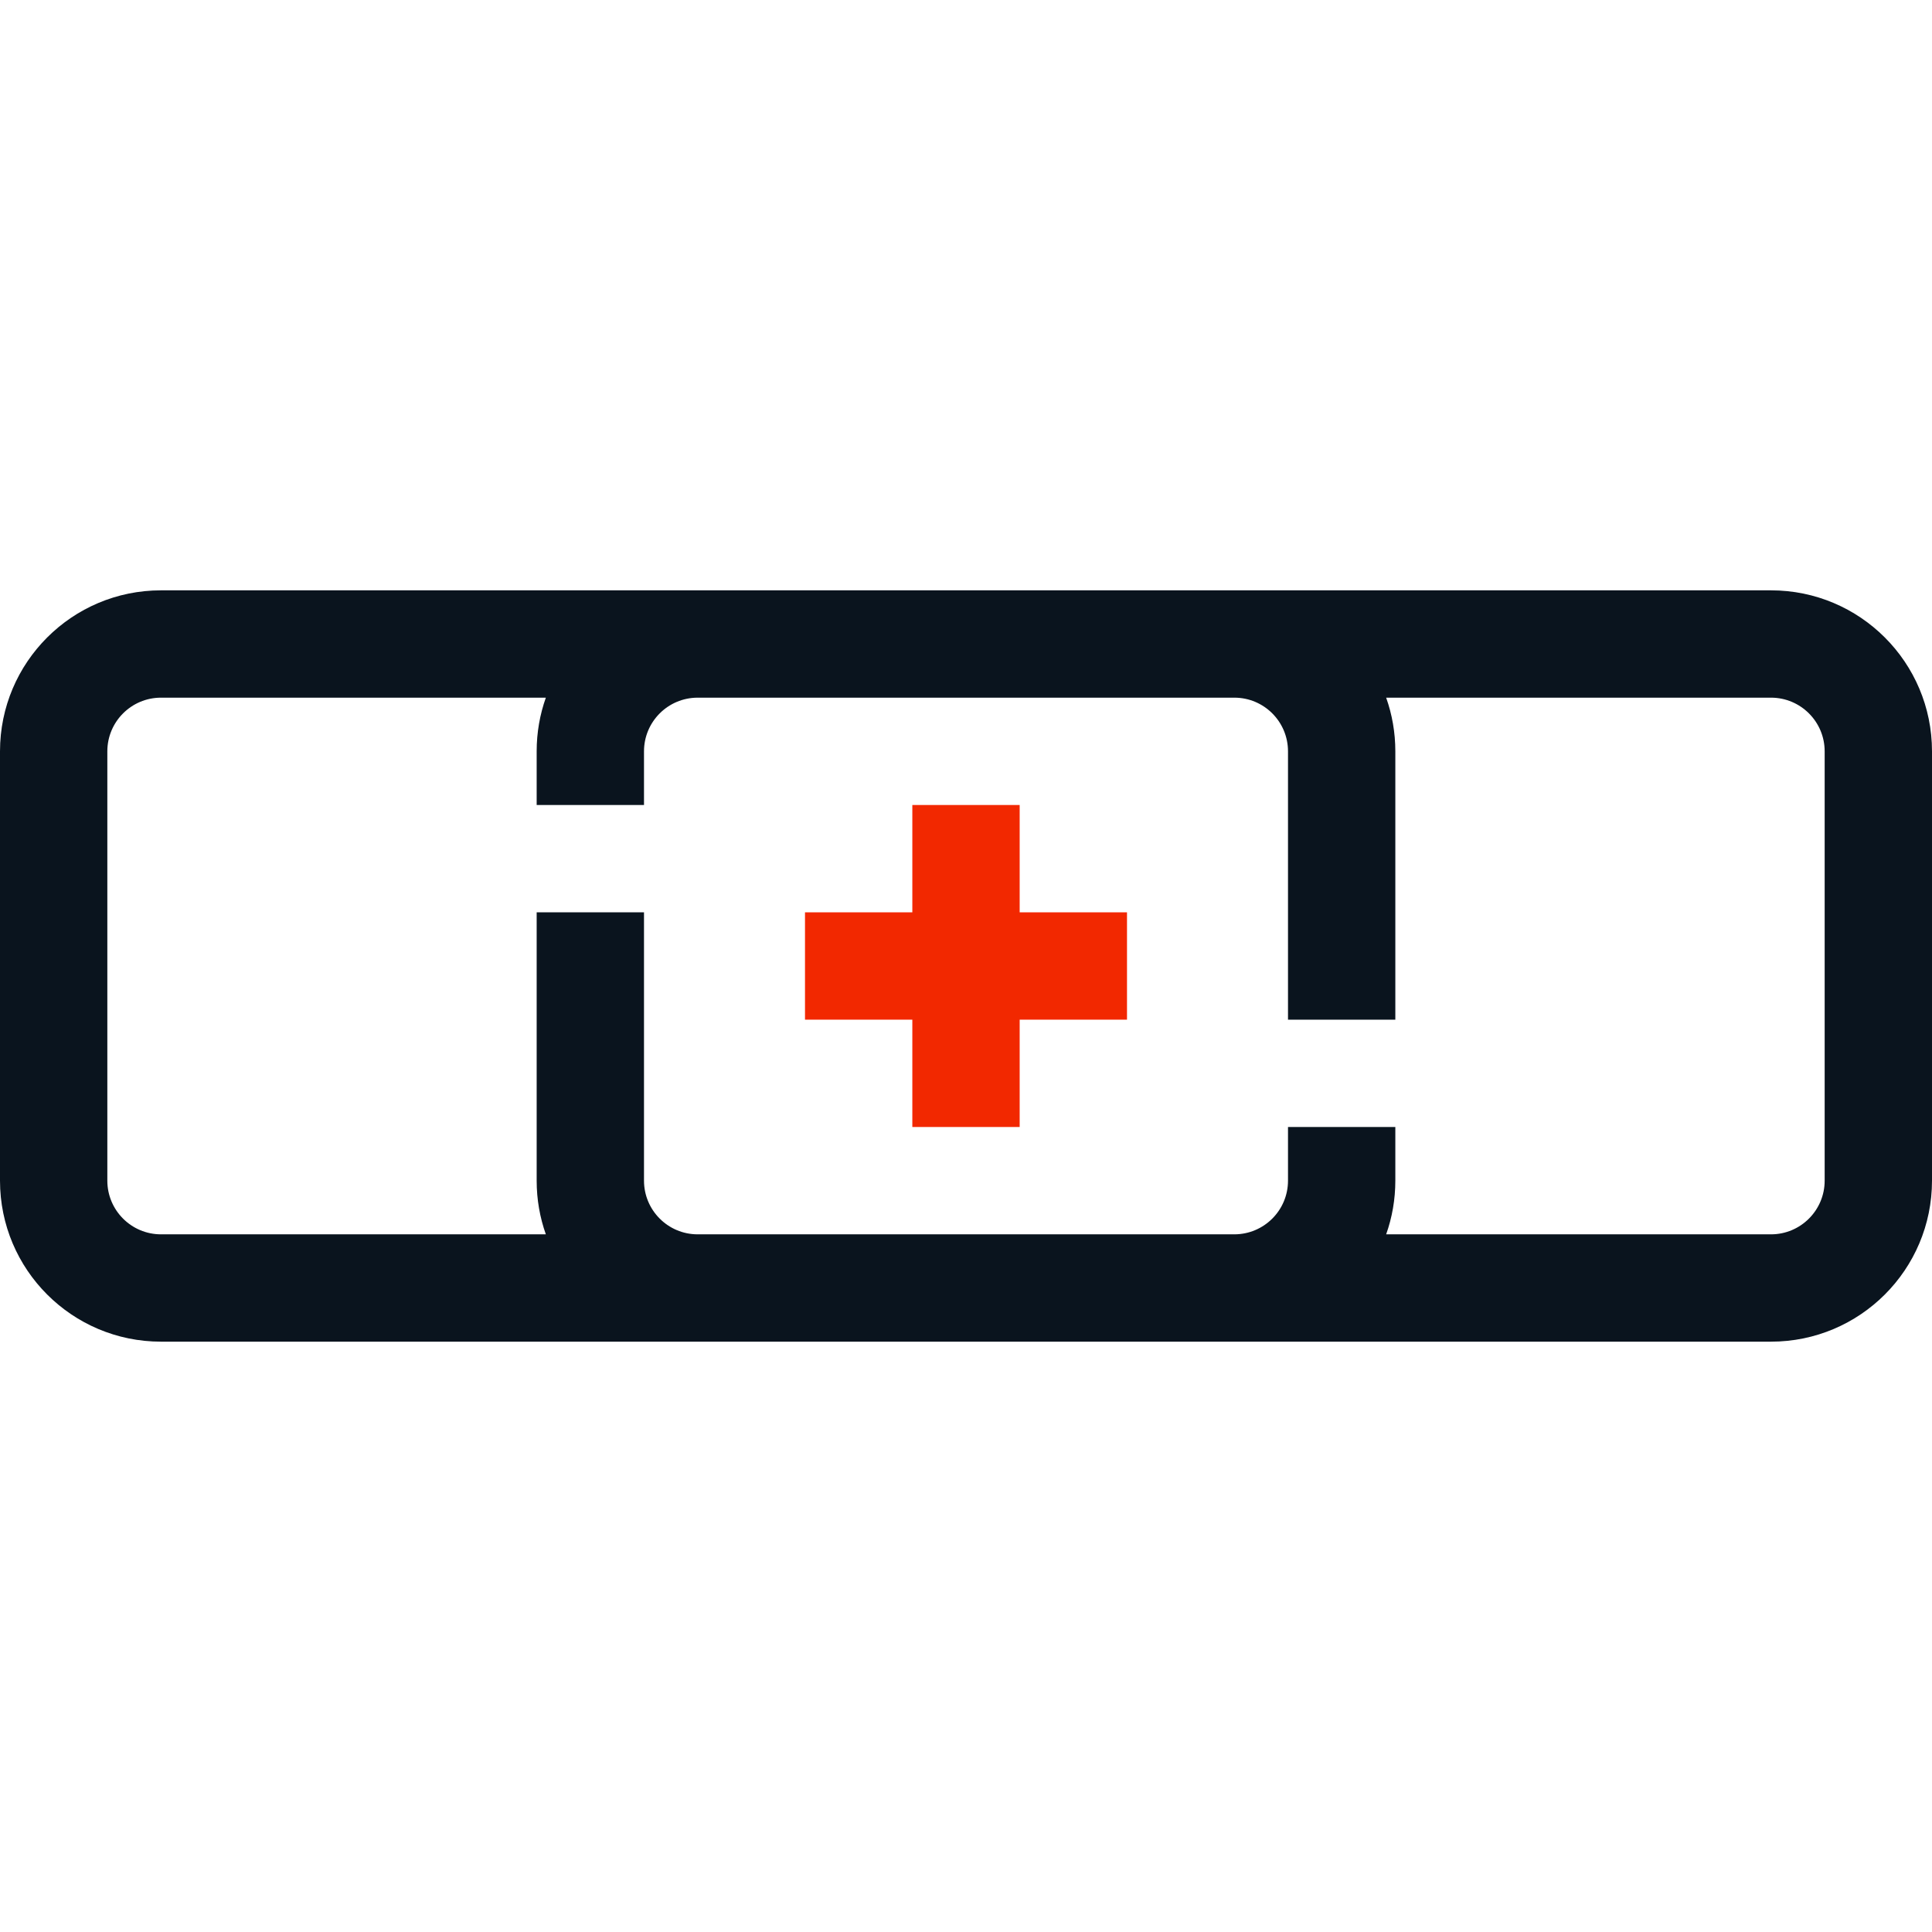 <svg width="36" height="36" viewBox="0 0 36 36" fill="none" xmlns="http://www.w3.org/2000/svg">
<path fill-rule="evenodd" clip-rule="evenodd" d="M0 14C0 12.343 1.343 11 3 11H33C34.657 11 36 12.343 36 14V22C36 23.657 34.657 25 33 25H23.002L23 25L3 25C1.343 25 0 23.657 0 22V14ZM3 13H10.171C10.06 13.313 10 13.649 10 14V15H12V14C12 13.448 12.447 13.001 12.999 13H23.001C23.553 13 24 13.448 24 14V19H26V14C26 13.649 25.94 13.313 25.829 13H33C33.552 13 34 13.448 34 14V22C34 22.552 33.552 23 33 23H25.829C25.94 22.687 26 22.351 26 22V21H24V22C24 22.552 23.553 22.999 23.001 23L23 23L13 23C12.448 23 12 22.552 12 22L12 17H10L10 22C10 22.351 10.06 22.687 10.171 23H3C2.448 23 2 22.552 2 22V14C2 13.448 2.448 13 3 13Z" fill="#0A141E"/>
<path fill-rule="evenodd" clip-rule="evenodd" d="M17 17V15H19V17H21V19H19V21H17V19H15V17H17Z" fill="#F22800"/>
</svg>
